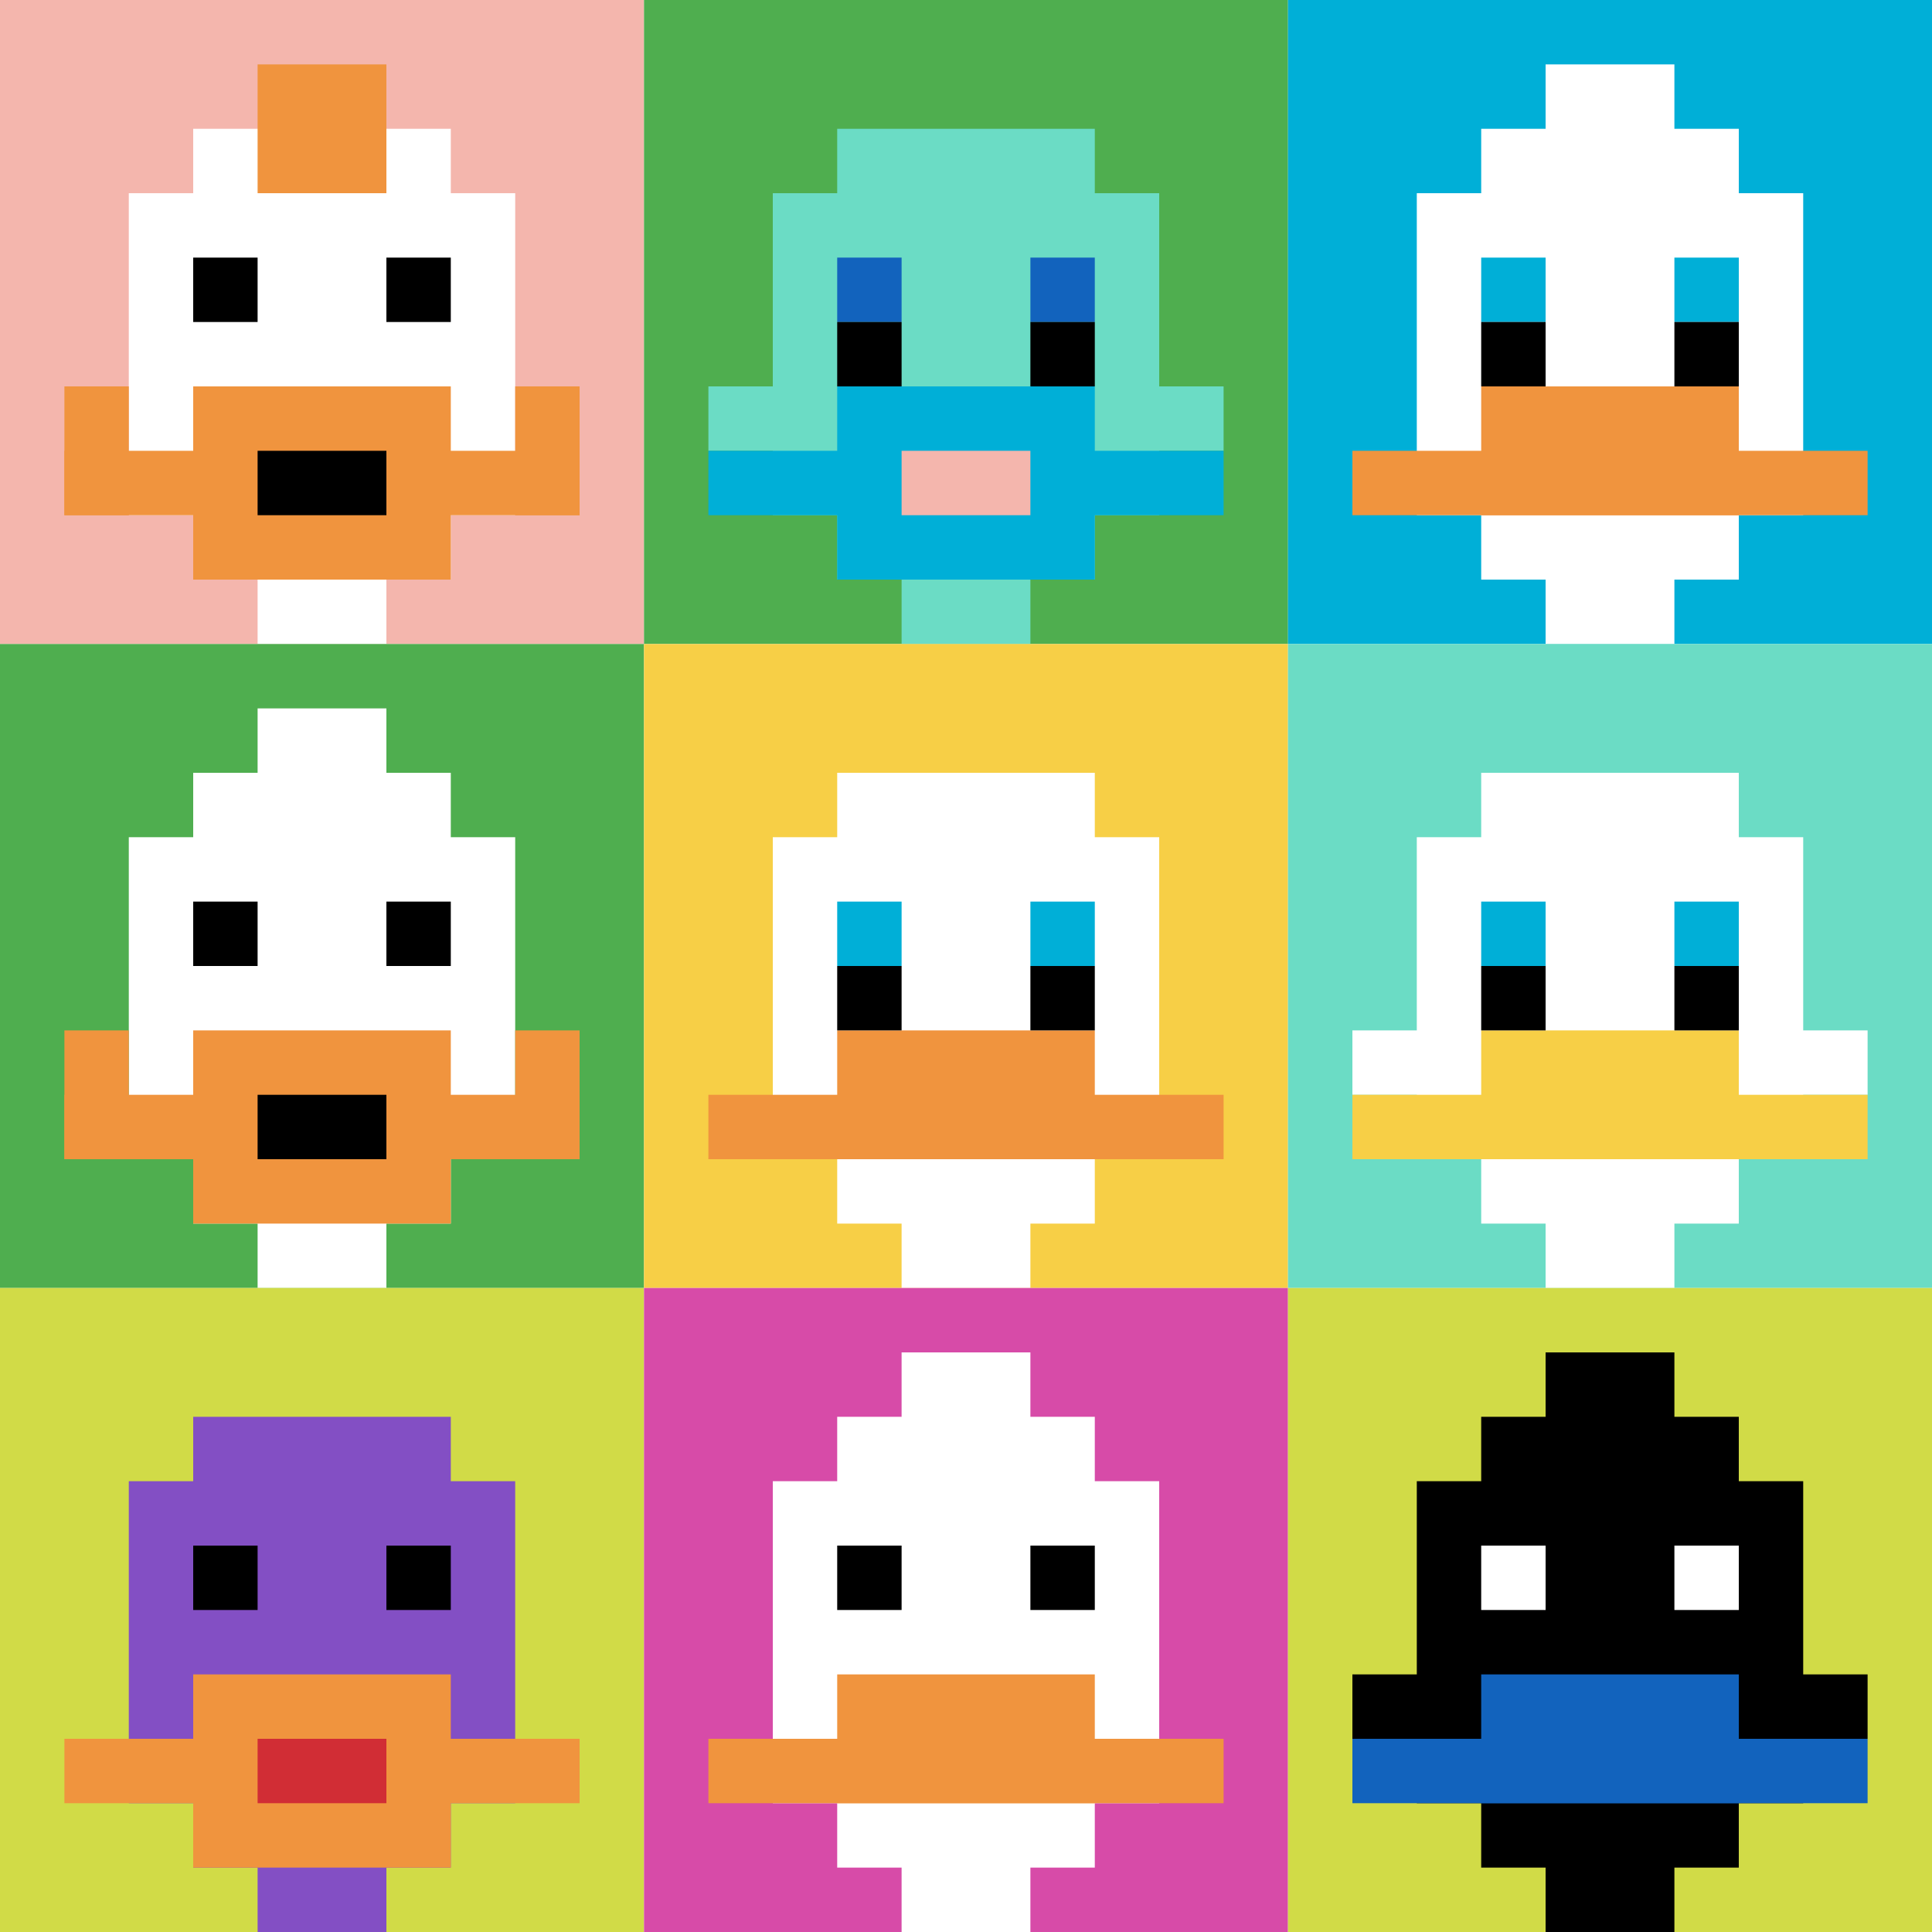 <svg xmlns="http://www.w3.org/2000/svg" version="1.1" width="833" height="833"><title>'goose-pfp-655790' by Dmitri Cherniak</title><desc>seed=655790
backgroundColor=#ffffff
padding=20
innerPadding=0
timeout=500
dimension=3
border=false
Save=function(){return n.handleSave()}
frame=29

Rendered at Sun Sep 15 2024 19:18:22 GMT+0300 (GMT+03:00)
Generated in 1ms
</desc><defs></defs><rect width="100%" height="100%" fill="#ffffff"></rect><g><g id="0-0"><rect x="0" y="0" height="277.667" width="277.667" fill="#F4B6AD"></rect><g><rect id="0-0-3-2-4-7" x="83.3" y="55.533" width="111.067" height="194.367" fill="#ffffff"></rect><rect id="0-0-2-3-6-5" x="55.533" y="83.3" width="166.6" height="138.833" fill="#ffffff"></rect><rect id="0-0-4-8-2-2" x="111.067" y="222.133" width="55.533" height="55.533" fill="#ffffff"></rect><rect id="0-0-1-7-8-1" x="27.767" y="194.367" width="222.133" height="27.767" fill="#F0943E"></rect><rect id="0-0-3-6-4-3" x="83.3" y="166.6" width="111.067" height="83.3" fill="#F0943E"></rect><rect id="0-0-4-7-2-1" x="111.067" y="194.367" width="55.533" height="27.767" fill="#000000"></rect><rect id="0-0-1-6-1-2" x="27.767" y="166.6" width="27.767" height="55.533" fill="#F0943E"></rect><rect id="0-0-8-6-1-2" x="222.133" y="166.6" width="27.767" height="55.533" fill="#F0943E"></rect><rect id="0-0-3-4-1-1" x="83.3" y="111.067" width="27.767" height="27.767" fill="#000000"></rect><rect id="0-0-6-4-1-1" x="166.6" y="111.067" width="27.767" height="27.767" fill="#000000"></rect><rect id="0-0-4-1-2-2" x="111.067" y="27.767" width="55.533" height="55.533" fill="#F0943E"></rect></g><rect x="0" y="0" stroke="white" stroke-width="0" height="277.667" width="277.667" fill="none"></rect></g><g id="1-0"><rect x="277.667" y="0" height="277.667" width="277.667" fill="#4FAE4F"></rect><g><rect id="277.6666666666667-0-3-2-4-7" x="360.967" y="55.533" width="111.067" height="194.367" fill="#6BDCC5"></rect><rect id="277.6666666666667-0-2-3-6-5" x="333.2" y="83.3" width="166.6" height="138.833" fill="#6BDCC5"></rect><rect id="277.6666666666667-0-4-8-2-2" x="388.733" y="222.133" width="55.533" height="55.533" fill="#6BDCC5"></rect><rect id="277.6666666666667-0-1-6-8-1" x="305.433" y="166.6" width="222.133" height="27.767" fill="#6BDCC5"></rect><rect id="277.6666666666667-0-1-7-8-1" x="305.433" y="194.367" width="222.133" height="27.767" fill="#00AFD7"></rect><rect id="277.6666666666667-0-3-6-4-3" x="360.967" y="166.6" width="111.067" height="83.3" fill="#00AFD7"></rect><rect id="277.6666666666667-0-4-7-2-1" x="388.733" y="194.367" width="55.533" height="27.767" fill="#F4B6AD"></rect><rect id="277.6666666666667-0-3-4-1-1" x="360.967" y="111.067" width="27.767" height="27.767" fill="#1263BD"></rect><rect id="277.6666666666667-0-6-4-1-1" x="444.267" y="111.067" width="27.767" height="27.767" fill="#1263BD"></rect><rect id="277.6666666666667-0-3-5-1-1" x="360.967" y="138.833" width="27.767" height="27.767" fill="#000000"></rect><rect id="277.6666666666667-0-6-5-1-1" x="444.267" y="138.833" width="27.767" height="27.767" fill="#000000"></rect></g><rect x="277.667" y="0" stroke="white" stroke-width="0" height="277.667" width="277.667" fill="none"></rect></g><g id="2-0"><rect x="555.333" y="0" height="277.667" width="277.667" fill="#00AFD7"></rect><g><rect id="555.3333333333334-0-3-2-4-7" x="638.633" y="55.533" width="111.067" height="194.367" fill="#ffffff"></rect><rect id="555.3333333333334-0-2-3-6-5" x="610.867" y="83.3" width="166.6" height="138.833" fill="#ffffff"></rect><rect id="555.3333333333334-0-4-8-2-2" x="666.4" y="222.133" width="55.533" height="55.533" fill="#ffffff"></rect><rect id="555.3333333333334-0-1-7-8-1" x="583.1" y="194.367" width="222.133" height="27.767" fill="#F0943E"></rect><rect id="555.3333333333334-0-3-6-4-2" x="638.633" y="166.6" width="111.067" height="55.533" fill="#F0943E"></rect><rect id="555.3333333333334-0-3-4-1-1" x="638.633" y="111.067" width="27.767" height="27.767" fill="#00AFD7"></rect><rect id="555.3333333333334-0-6-4-1-1" x="721.933" y="111.067" width="27.767" height="27.767" fill="#00AFD7"></rect><rect id="555.3333333333334-0-3-5-1-1" x="638.633" y="138.833" width="27.767" height="27.767" fill="#000000"></rect><rect id="555.3333333333334-0-6-5-1-1" x="721.933" y="138.833" width="27.767" height="27.767" fill="#000000"></rect><rect id="555.3333333333334-0-4-1-2-2" x="666.4" y="27.767" width="55.533" height="55.533" fill="#ffffff"></rect></g><rect x="555.333" y="0" stroke="white" stroke-width="0" height="277.667" width="277.667" fill="none"></rect></g><g id="0-1"><rect x="0" y="277.667" height="277.667" width="277.667" fill="#4FAE4F"></rect><g><rect id="0-277.6666666666667-3-2-4-7" x="83.3" y="333.2" width="111.067" height="194.367" fill="#ffffff"></rect><rect id="0-277.6666666666667-2-3-6-5" x="55.533" y="360.967" width="166.6" height="138.833" fill="#ffffff"></rect><rect id="0-277.6666666666667-4-8-2-2" x="111.067" y="499.8" width="55.533" height="55.533" fill="#ffffff"></rect><rect id="0-277.6666666666667-1-7-8-1" x="27.767" y="472.033" width="222.133" height="27.767" fill="#F0943E"></rect><rect id="0-277.6666666666667-3-6-4-3" x="83.3" y="444.267" width="111.067" height="83.3" fill="#F0943E"></rect><rect id="0-277.6666666666667-4-7-2-1" x="111.067" y="472.033" width="55.533" height="27.767" fill="#000000"></rect><rect id="0-277.6666666666667-1-6-1-2" x="27.767" y="444.267" width="27.767" height="55.533" fill="#F0943E"></rect><rect id="0-277.6666666666667-8-6-1-2" x="222.133" y="444.267" width="27.767" height="55.533" fill="#F0943E"></rect><rect id="0-277.6666666666667-3-4-1-1" x="83.3" y="388.733" width="27.767" height="27.767" fill="#000000"></rect><rect id="0-277.6666666666667-6-4-1-1" x="166.6" y="388.733" width="27.767" height="27.767" fill="#000000"></rect><rect id="0-277.6666666666667-4-1-2-2" x="111.067" y="305.433" width="55.533" height="55.533" fill="#ffffff"></rect></g><rect x="0" y="277.667" stroke="white" stroke-width="0" height="277.667" width="277.667" fill="none"></rect></g><g id="1-1"><rect x="277.667" y="277.667" height="277.667" width="277.667" fill="#F7CF46"></rect><g><rect id="277.6666666666667-277.6666666666667-3-2-4-7" x="360.967" y="333.2" width="111.067" height="194.367" fill="#ffffff"></rect><rect id="277.6666666666667-277.6666666666667-2-3-6-5" x="333.2" y="360.967" width="166.6" height="138.833" fill="#ffffff"></rect><rect id="277.6666666666667-277.6666666666667-4-8-2-2" x="388.733" y="499.8" width="55.533" height="55.533" fill="#ffffff"></rect><rect id="277.6666666666667-277.6666666666667-1-7-8-1" x="305.433" y="472.033" width="222.133" height="27.767" fill="#F0943E"></rect><rect id="277.6666666666667-277.6666666666667-3-6-4-2" x="360.967" y="444.267" width="111.067" height="55.533" fill="#F0943E"></rect><rect id="277.6666666666667-277.6666666666667-3-4-1-1" x="360.967" y="388.733" width="27.767" height="27.767" fill="#00AFD7"></rect><rect id="277.6666666666667-277.6666666666667-6-4-1-1" x="444.267" y="388.733" width="27.767" height="27.767" fill="#00AFD7"></rect><rect id="277.6666666666667-277.6666666666667-3-5-1-1" x="360.967" y="416.5" width="27.767" height="27.767" fill="#000000"></rect><rect id="277.6666666666667-277.6666666666667-6-5-1-1" x="444.267" y="416.5" width="27.767" height="27.767" fill="#000000"></rect></g><rect x="277.667" y="277.667" stroke="white" stroke-width="0" height="277.667" width="277.667" fill="none"></rect></g><g id="2-1"><rect x="555.333" y="277.667" height="277.667" width="277.667" fill="#6BDCC5"></rect><g><rect id="555.3333333333334-277.6666666666667-3-2-4-7" x="638.633" y="333.2" width="111.067" height="194.367" fill="#ffffff"></rect><rect id="555.3333333333334-277.6666666666667-2-3-6-5" x="610.867" y="360.967" width="166.6" height="138.833" fill="#ffffff"></rect><rect id="555.3333333333334-277.6666666666667-4-8-2-2" x="666.4" y="499.8" width="55.533" height="55.533" fill="#ffffff"></rect><rect id="555.3333333333334-277.6666666666667-1-6-8-1" x="583.1" y="444.267" width="222.133" height="27.767" fill="#ffffff"></rect><rect id="555.3333333333334-277.6666666666667-1-7-8-1" x="583.1" y="472.033" width="222.133" height="27.767" fill="#F7CF46"></rect><rect id="555.3333333333334-277.6666666666667-3-6-4-2" x="638.633" y="444.267" width="111.067" height="55.533" fill="#F7CF46"></rect><rect id="555.3333333333334-277.6666666666667-3-4-1-1" x="638.633" y="388.733" width="27.767" height="27.767" fill="#00AFD7"></rect><rect id="555.3333333333334-277.6666666666667-6-4-1-1" x="721.933" y="388.733" width="27.767" height="27.767" fill="#00AFD7"></rect><rect id="555.3333333333334-277.6666666666667-3-5-1-1" x="638.633" y="416.5" width="27.767" height="27.767" fill="#000000"></rect><rect id="555.3333333333334-277.6666666666667-6-5-1-1" x="721.933" y="416.5" width="27.767" height="27.767" fill="#000000"></rect></g><rect x="555.333" y="277.667" stroke="white" stroke-width="0" height="277.667" width="277.667" fill="none"></rect></g><g id="0-2"><rect x="0" y="555.333" height="277.667" width="277.667" fill="#D1DB47"></rect><g><rect id="0-555.3333333333334-3-2-4-7" x="83.3" y="610.867" width="111.067" height="194.367" fill="#834FC4"></rect><rect id="0-555.3333333333334-2-3-6-5" x="55.533" y="638.633" width="166.6" height="138.833" fill="#834FC4"></rect><rect id="0-555.3333333333334-4-8-2-2" x="111.067" y="777.467" width="55.533" height="55.533" fill="#834FC4"></rect><rect id="0-555.3333333333334-1-7-8-1" x="27.767" y="749.7" width="222.133" height="27.767" fill="#F0943E"></rect><rect id="0-555.3333333333334-3-6-4-3" x="83.3" y="721.933" width="111.067" height="83.3" fill="#F0943E"></rect><rect id="0-555.3333333333334-4-7-2-1" x="111.067" y="749.7" width="55.533" height="27.767" fill="#D12D35"></rect><rect id="0-555.3333333333334-3-4-1-1" x="83.3" y="666.4" width="27.767" height="27.767" fill="#000000"></rect><rect id="0-555.3333333333334-6-4-1-1" x="166.6" y="666.4" width="27.767" height="27.767" fill="#000000"></rect></g><rect x="0" y="555.333" stroke="white" stroke-width="0" height="277.667" width="277.667" fill="none"></rect></g><g id="1-2"><rect x="277.667" y="555.333" height="277.667" width="277.667" fill="#D74BA8"></rect><g><rect id="277.6666666666667-555.3333333333334-3-2-4-7" x="360.967" y="610.867" width="111.067" height="194.367" fill="#ffffff"></rect><rect id="277.6666666666667-555.3333333333334-2-3-6-5" x="333.2" y="638.633" width="166.6" height="138.833" fill="#ffffff"></rect><rect id="277.6666666666667-555.3333333333334-4-8-2-2" x="388.733" y="777.467" width="55.533" height="55.533" fill="#ffffff"></rect><rect id="277.6666666666667-555.3333333333334-1-7-8-1" x="305.433" y="749.7" width="222.133" height="27.767" fill="#F0943E"></rect><rect id="277.6666666666667-555.3333333333334-3-6-4-2" x="360.967" y="721.933" width="111.067" height="55.533" fill="#F0943E"></rect><rect id="277.6666666666667-555.3333333333334-3-4-1-1" x="360.967" y="666.4" width="27.767" height="27.767" fill="#000000"></rect><rect id="277.6666666666667-555.3333333333334-6-4-1-1" x="444.267" y="666.4" width="27.767" height="27.767" fill="#000000"></rect><rect id="277.6666666666667-555.3333333333334-4-1-2-2" x="388.733" y="583.1" width="55.533" height="55.533" fill="#ffffff"></rect></g><rect x="277.667" y="555.333" stroke="white" stroke-width="0" height="277.667" width="277.667" fill="none"></rect></g><g id="2-2"><rect x="555.333" y="555.333" height="277.667" width="277.667" fill="#D1DB47"></rect><g><rect id="555.3333333333334-555.3333333333334-3-2-4-7" x="638.633" y="610.867" width="111.067" height="194.367" fill="#000000"></rect><rect id="555.3333333333334-555.3333333333334-2-3-6-5" x="610.867" y="638.633" width="166.6" height="138.833" fill="#000000"></rect><rect id="555.3333333333334-555.3333333333334-4-8-2-2" x="666.4" y="777.467" width="55.533" height="55.533" fill="#000000"></rect><rect id="555.3333333333334-555.3333333333334-1-6-8-1" x="583.1" y="721.933" width="222.133" height="27.767" fill="#000000"></rect><rect id="555.3333333333334-555.3333333333334-1-7-8-1" x="583.1" y="749.7" width="222.133" height="27.767" fill="#1263BD"></rect><rect id="555.3333333333334-555.3333333333334-3-6-4-2" x="638.633" y="721.933" width="111.067" height="55.533" fill="#1263BD"></rect><rect id="555.3333333333334-555.3333333333334-3-4-1-1" x="638.633" y="666.4" width="27.767" height="27.767" fill="#ffffff"></rect><rect id="555.3333333333334-555.3333333333334-6-4-1-1" x="721.933" y="666.4" width="27.767" height="27.767" fill="#ffffff"></rect><rect id="555.3333333333334-555.3333333333334-4-1-2-2" x="666.4" y="583.1" width="55.533" height="55.533" fill="#000000"></rect></g><rect x="555.333" y="555.333" stroke="white" stroke-width="0" height="277.667" width="277.667" fill="none"></rect></g></g></svg>